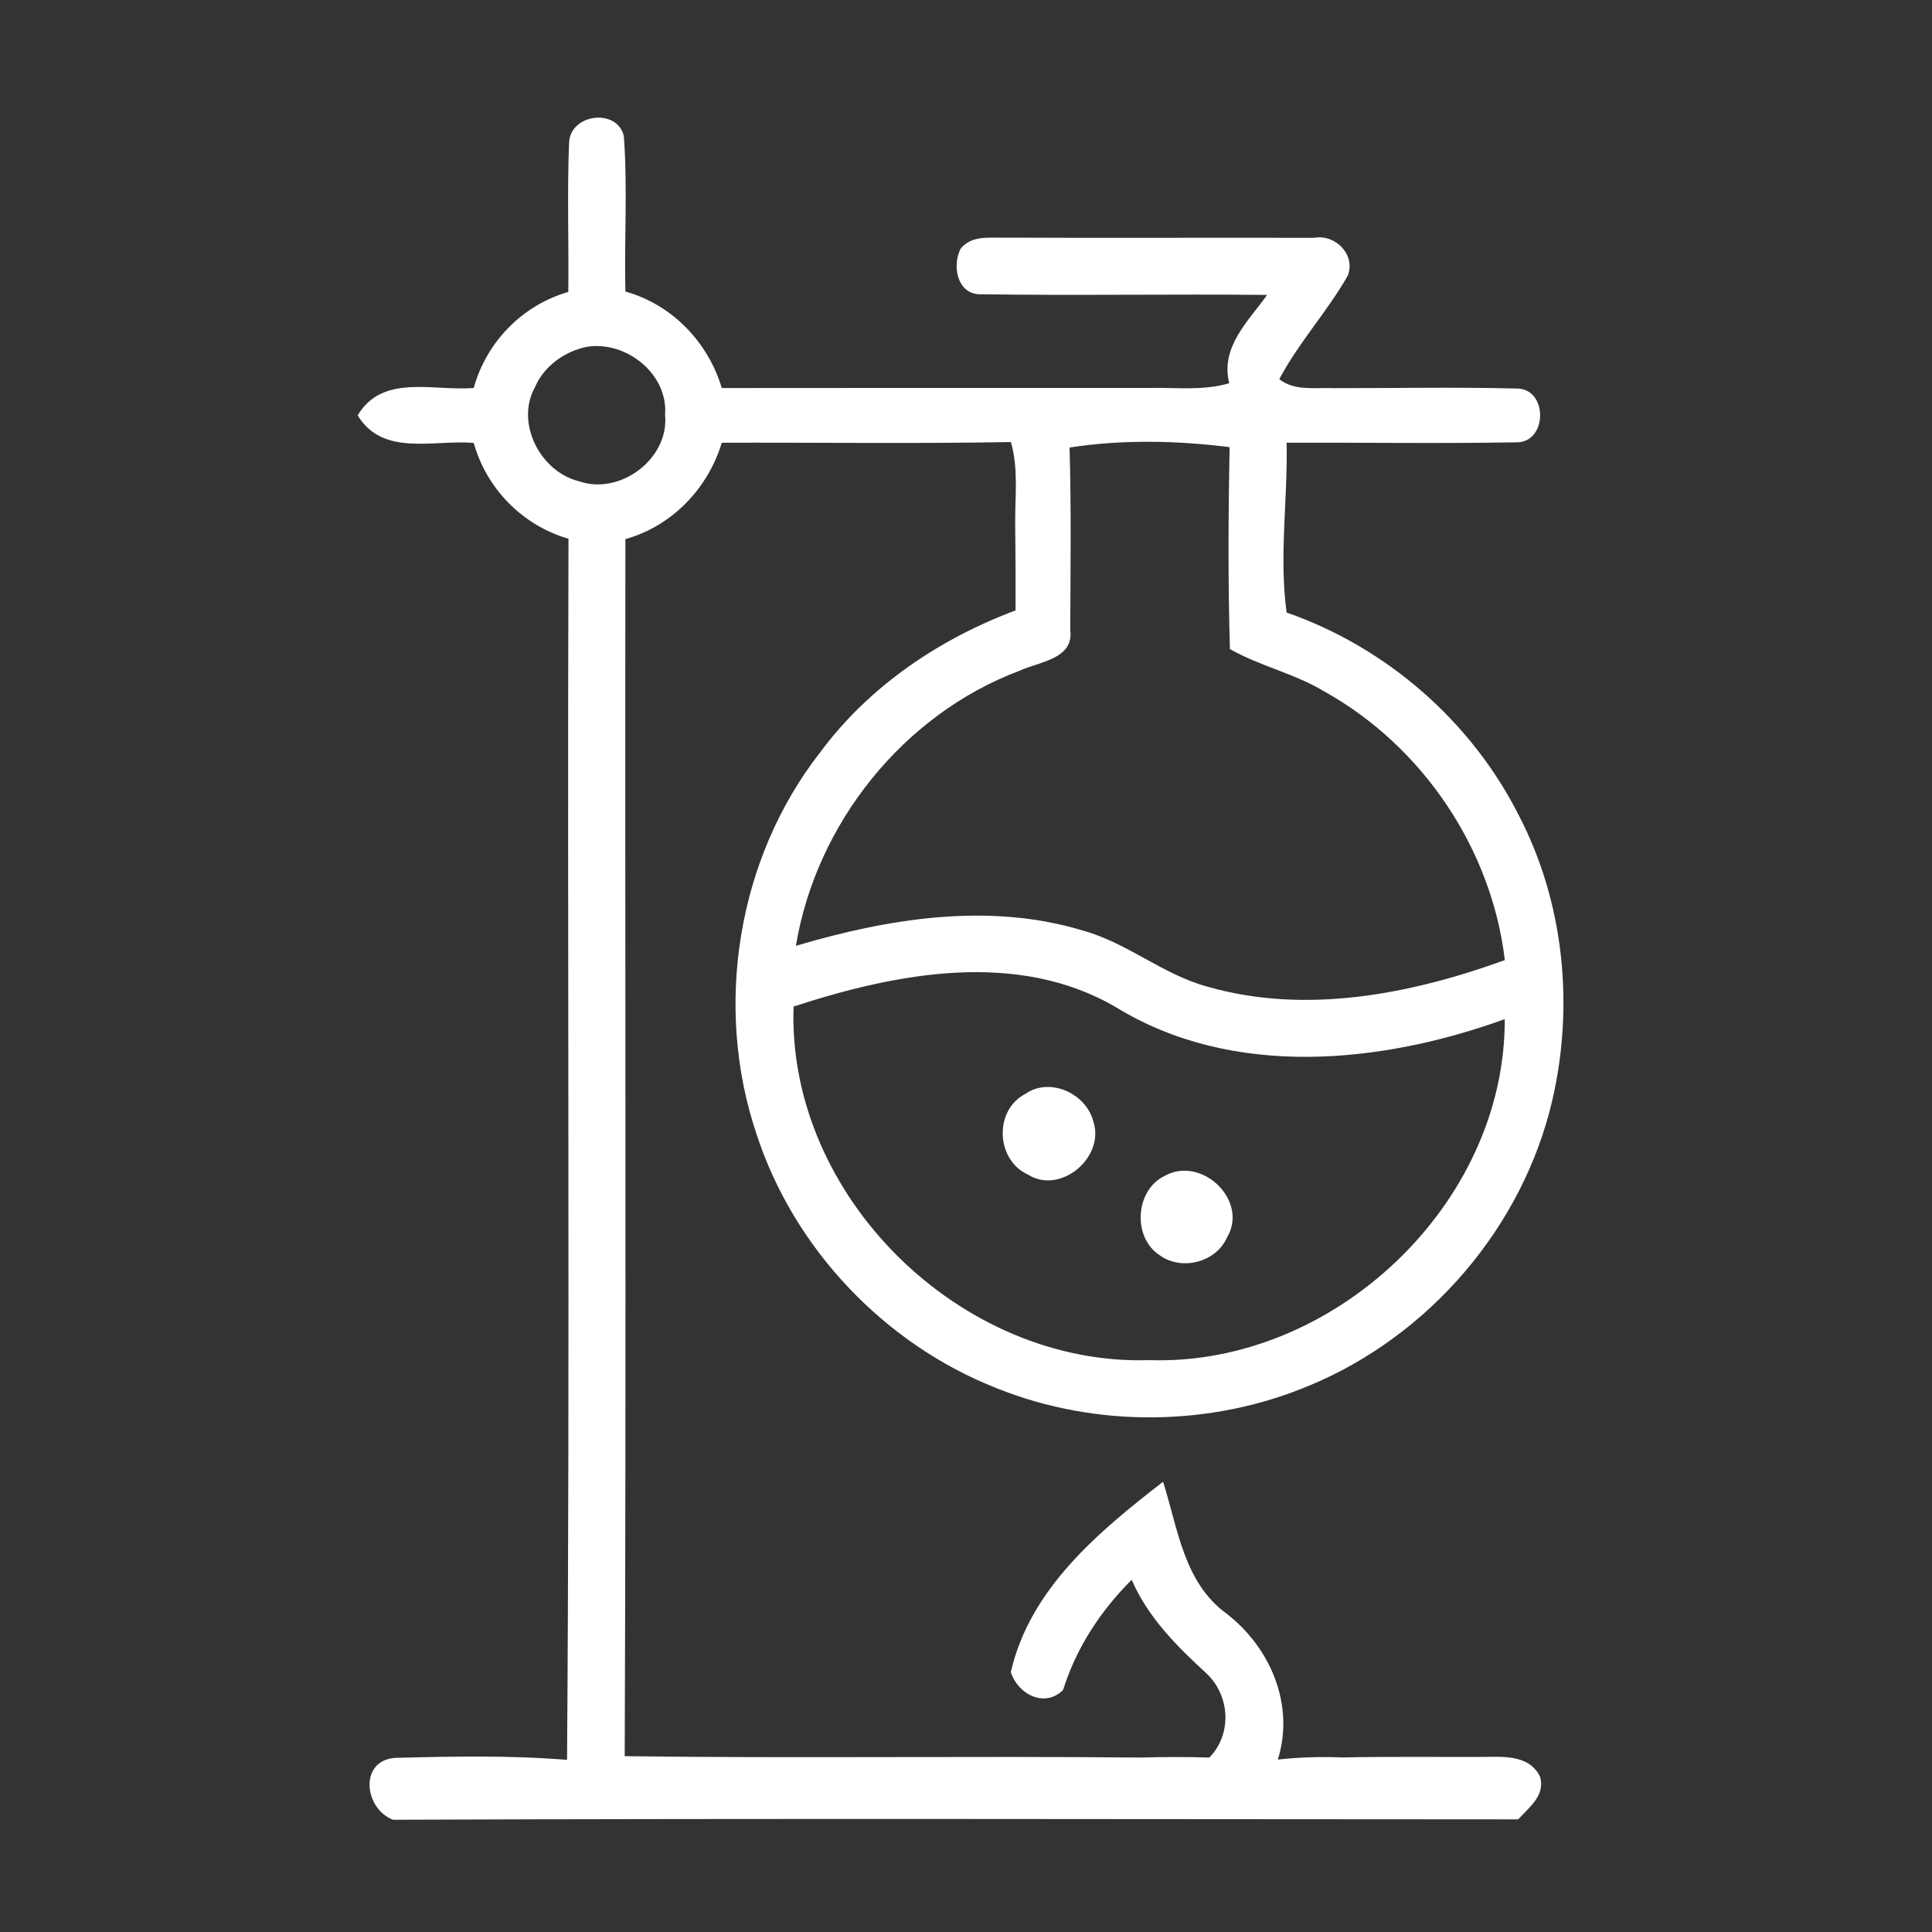 <?xml version="1.0" encoding="UTF-8" ?>
<!DOCTYPE svg PUBLIC "-//W3C//DTD SVG 1.1//EN" "http://www.w3.org/Graphics/SVG/1.1/DTD/svg11.dtd">
<svg width="200pt" height="200pt" viewBox="0 0 200 200" version="1.1" xmlns="http://www.w3.org/2000/svg">
<rect x="0" y="0" width="200" height="200" fill="#333333" stroke="none"/>
<g id="#ffffffff">
<path fill="#ffffff" opacity="1.00" d=" M 58.91 14.81 C 58.99 11.77 63.89 11.15 64.58 14.09 C 64.98 19.44 64.61 24.82 64.74 30.18 C 69.57 31.53 73.29 35.40 74.72 40.17 C 89.49 40.15 104.25 40.16 119.01 40.16 C 121.76 40.10 124.57 40.47 127.25 39.67 C 126.31 35.93 129.22 33.26 131.17 30.53 C 121.24 30.43 111.29 30.61 101.36 30.46 C 99.04 30.37 98.55 27.42 99.46 25.72 C 100.59 24.35 102.38 24.64 103.95 24.60 C 114.64 24.65 125.33 24.59 136.02 24.62 C 138.20 24.20 140.36 26.35 139.53 28.52 C 137.41 32.25 134.45 35.44 132.43 39.25 C 134.04 40.51 136.14 40.10 138.02 40.18 C 144.34 40.19 150.66 40.06 156.98 40.22 C 160.29 40.17 160.23 45.91 156.91 45.79 C 149.01 45.93 141.10 45.80 133.19 45.83 C 133.32 51.69 132.39 57.57 133.19 63.41 C 143.54 67.01 152.37 74.71 157.28 84.51 C 161.93 93.50 162.97 104.19 160.67 114.00 C 157.60 127.06 147.93 138.30 135.55 143.43 C 125.35 147.72 113.45 147.83 103.18 143.71 C 91.58 139.15 82.19 129.28 78.32 117.42 C 73.87 104.22 76.31 88.86 84.92 77.86 C 89.97 71.04 97.24 66.14 105.13 63.19 C 105.14 60.12 105.13 57.06 105.09 54.00 C 105.09 51.25 105.42 48.44 104.65 45.76 C 94.67 45.94 84.70 45.80 74.72 45.83 C 73.27 50.59 69.57 54.45 64.74 55.81 C 64.69 97.80 64.83 139.80 64.67 181.80 C 82.43 182.03 100.23 181.77 118.00 181.94 C 120.40 181.88 122.79 181.86 125.19 181.94 C 127.58 179.51 127.33 175.49 124.87 173.21 C 121.81 170.40 118.83 167.42 117.15 163.54 C 113.92 166.76 111.42 170.58 110.05 174.94 C 108.13 176.86 105.34 175.36 104.64 173.09 C 106.62 164.45 113.73 158.56 120.40 153.39 C 121.93 158.18 122.53 163.79 126.93 167.01 C 131.50 170.52 134.06 176.47 132.28 182.15 C 134.51 181.90 136.76 181.84 139.00 181.93 C 143.67 181.83 148.34 181.89 153.01 181.88 C 155.26 181.89 158.24 181.48 159.43 183.93 C 159.98 185.89 158.30 187.08 157.16 188.34 C 118.34 188.33 79.51 188.23 40.68 188.38 C 37.67 187.22 37.14 182.21 40.95 181.97 C 46.86 181.82 52.80 181.70 58.70 182.18 C 59.01 140.05 58.71 97.91 58.85 55.77 C 54.10 54.40 50.37 50.60 49.04 45.85 C 44.90 45.50 39.63 47.30 37.03 43.00 C 39.59 38.65 44.92 40.52 49.04 40.16 C 50.36 35.40 54.07 31.59 58.83 30.22 C 58.89 25.08 58.70 19.94 58.91 14.81 M 60.82 35.89 C 58.48 36.34 56.32 37.88 55.37 40.10 C 53.33 43.81 55.95 48.85 59.94 49.82 C 64.18 51.30 69.28 47.51 68.85 42.95 C 69.18 38.72 64.85 35.29 60.82 35.89 M 110.72 46.33 C 110.90 52.61 110.82 58.90 110.79 65.18 C 111.22 68.25 107.54 68.50 105.50 69.45 C 93.48 73.99 84.49 85.27 82.39 97.91 C 91.96 95.08 102.37 93.37 112.13 96.34 C 116.71 97.61 120.40 100.90 125.00 102.14 C 135.17 105.06 146.04 102.92 155.78 99.39 C 154.41 87.85 147.26 77.26 137.13 71.60 C 134.05 69.73 130.45 68.97 127.32 67.19 C 127.12 60.22 127.15 53.25 127.29 46.29 C 121.84 45.60 116.14 45.48 110.72 46.33 M 82.15 104.20 C 81.47 123.81 99.43 141.43 118.97 140.80 C 138.03 141.44 155.85 124.67 155.77 105.50 C 142.98 110.13 127.65 111.68 115.56 104.29 C 105.36 98.29 92.77 100.72 82.15 104.20 Z" />
<path fill="#ffffff" opacity="1.00" d=" M 106.13 113.25 C 108.70 111.44 112.48 113.22 113.20 116.15 C 114.37 119.83 109.76 123.73 106.39 121.58 C 103.08 120.06 102.89 114.93 106.13 113.25 Z" />
<path fill="#ffffff" opacity="1.00" d=" M 120.58 121.72 C 124.40 119.60 129.30 124.28 127.02 128.10 C 125.88 130.69 122.32 131.58 120.06 129.95 C 117.20 128.10 117.50 123.19 120.58 121.72 Z" />
</g>
</svg>
